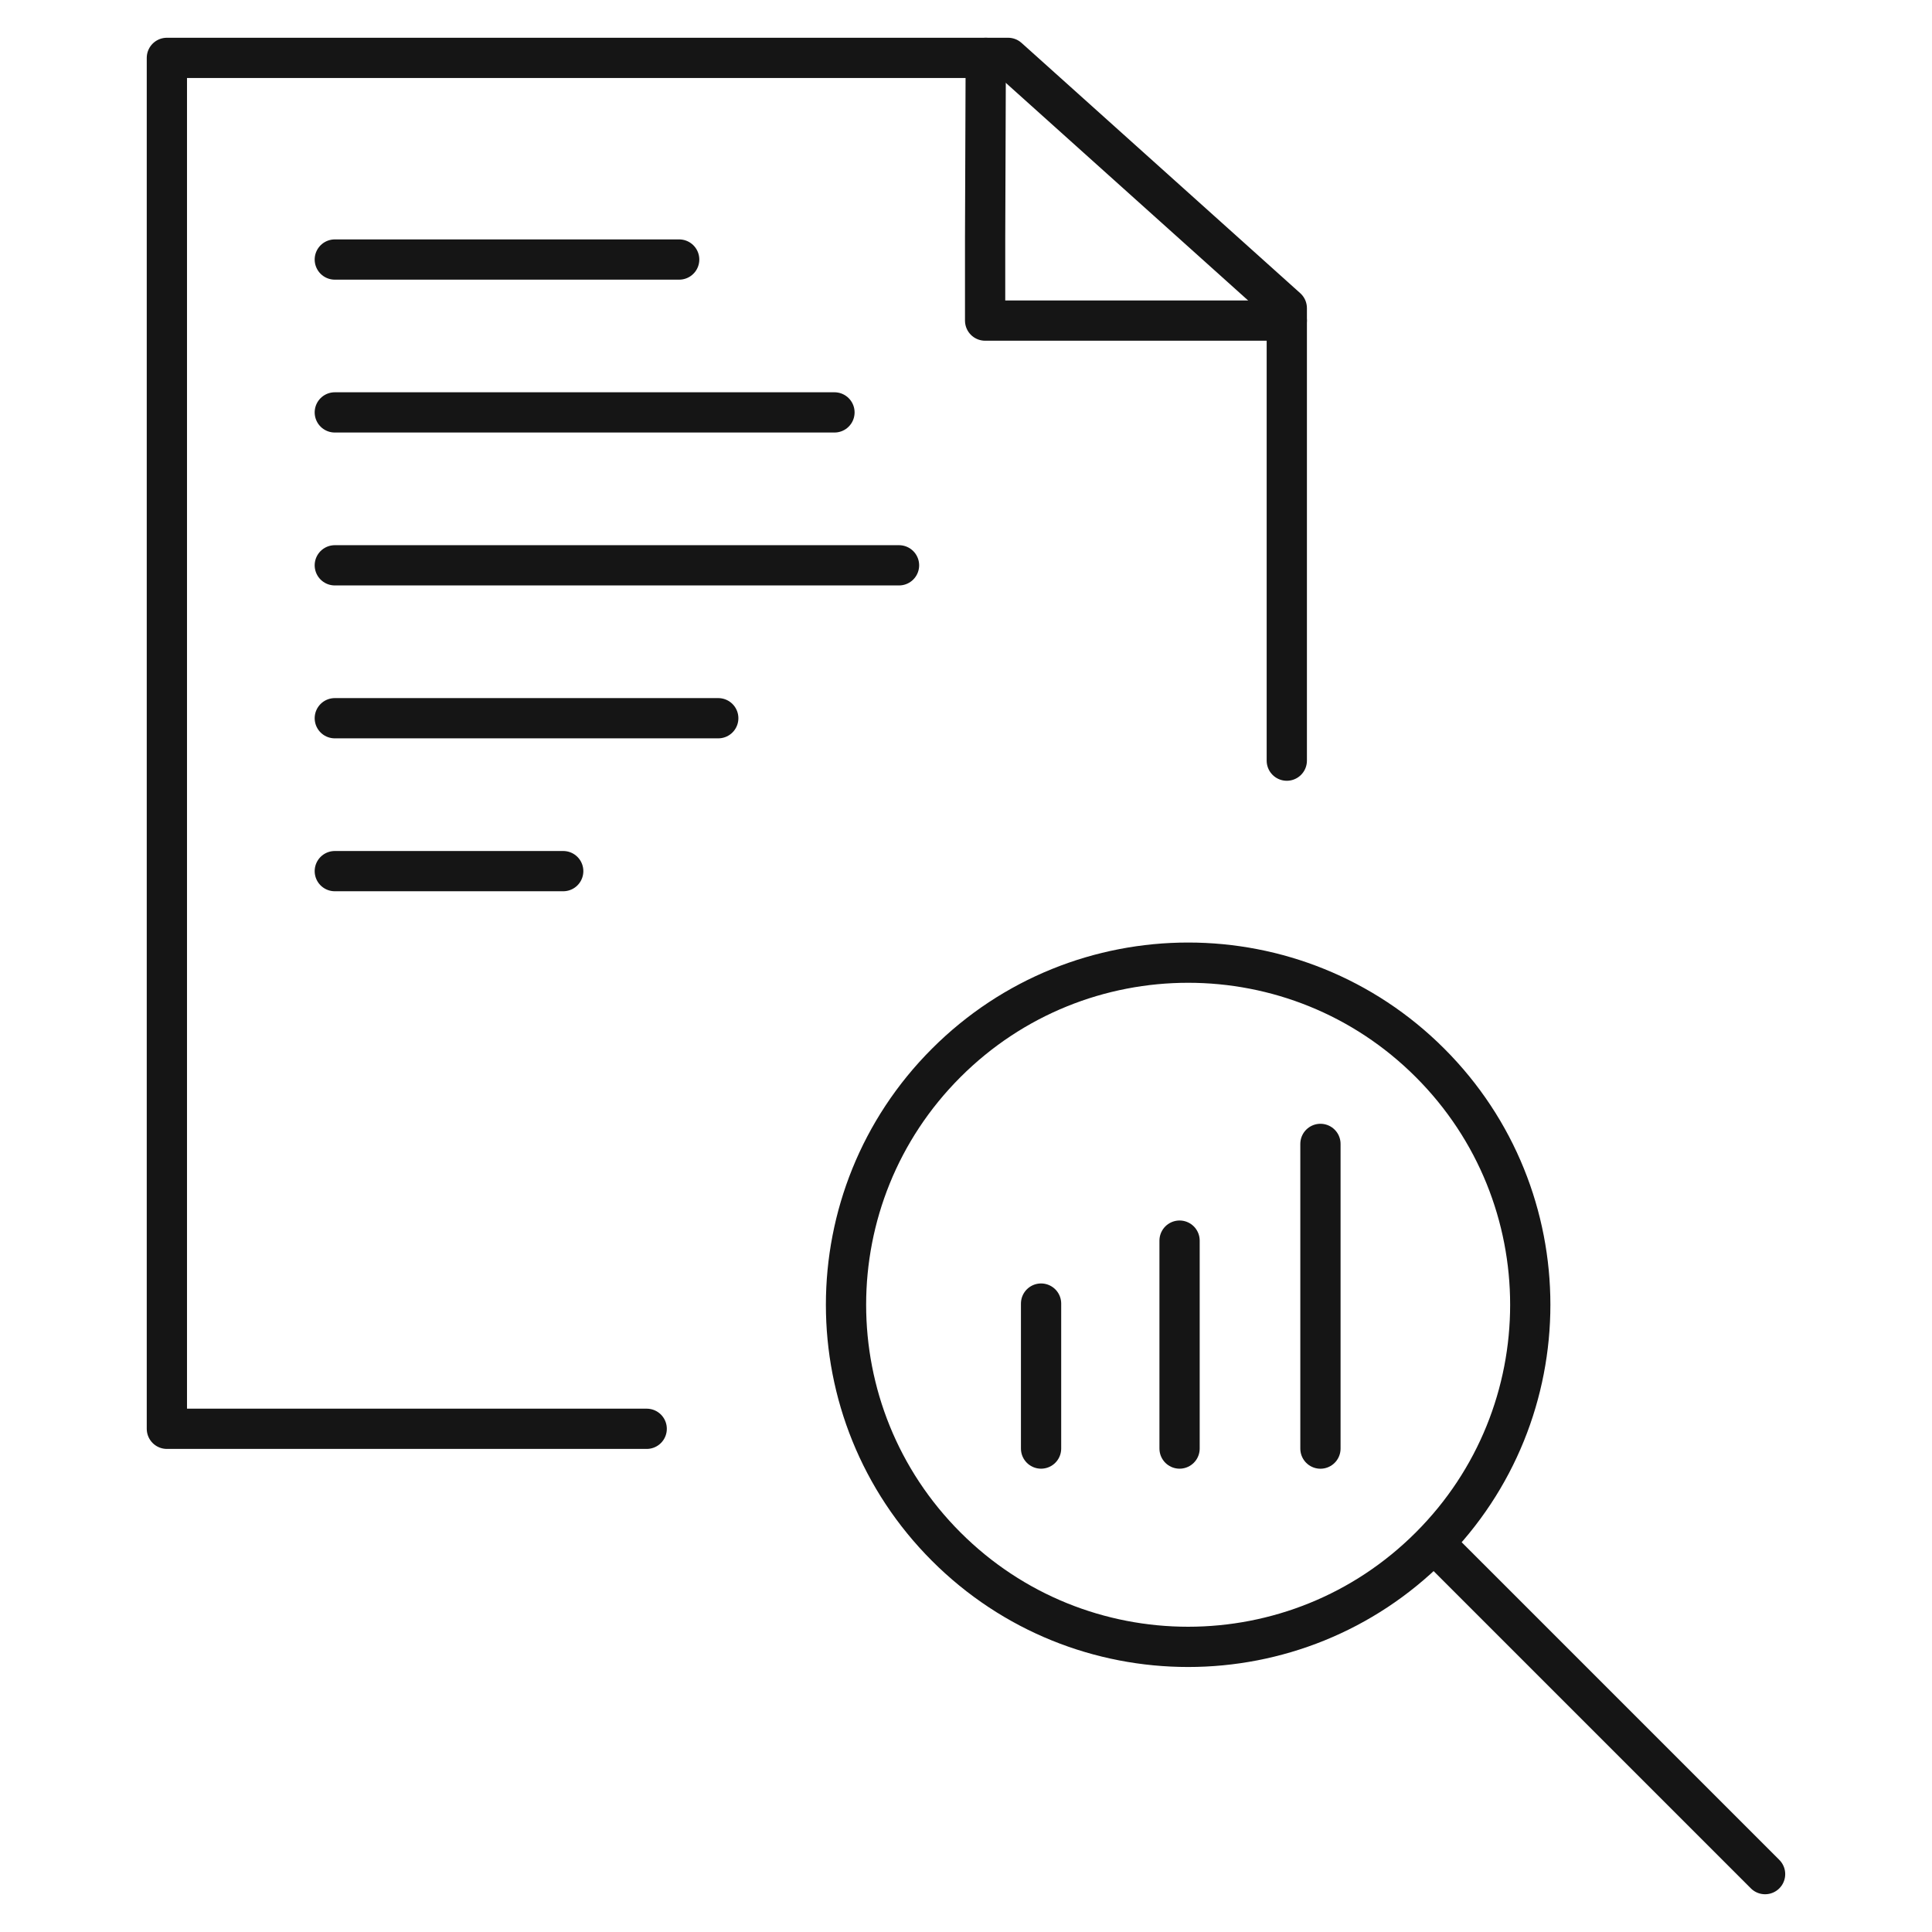 <?xml version="1.0" encoding="UTF-8"?> <svg xmlns="http://www.w3.org/2000/svg" width="48" height="48" viewBox="0 0 48 48" fill="none"><path d="M8.318 6.448H16.874" stroke="#151515" stroke-linecap="round" stroke-linejoin="round"></path><path d="M8.318 10.246H20.732" stroke="#151515" stroke-linecap="round" stroke-linejoin="round"></path><path d="M8.318 14.045H22.336" stroke="#151515" stroke-linecap="round" stroke-linejoin="round"></path><path d="M8.318 17.844H17.845" stroke="#151515" stroke-linecap="round" stroke-linejoin="round"></path><path d="M8.318 21.643H13.993" stroke="#151515" stroke-linecap="round" stroke-linejoin="round"></path><path d="M31.97 7.965H24.475V5.916L24.491 1.438" stroke="#151515" stroke-linecap="round" stroke-linejoin="round"></path><path d="M16.067 35.498H4.146V1.438H25.046L31.97 7.656V18.898" stroke="#151515" stroke-linecap="round" stroke-linejoin="round"></path><path d="M35.777 38.486L43.853 46.562" stroke="#151515" stroke-linecap="round" stroke-linejoin="round"></path><path fill-rule="evenodd" clip-rule="evenodd" d="M35.529 26.407C38.849 29.726 38.849 35.108 35.529 38.426C32.21 41.746 26.828 41.746 23.509 38.426C20.189 35.107 20.189 29.726 23.509 26.407C26.829 23.087 32.21 23.087 35.529 26.407Z" stroke="#151515" stroke-linecap="round" stroke-linejoin="round"></path><path d="M32.806 35.99V28.42" stroke="#151515" stroke-linecap="round" stroke-linejoin="round"></path><path d="M29.306 35.989V30.823" stroke="#151515" stroke-linecap="round" stroke-linejoin="round"></path><path d="M25.865 35.989V32.387" stroke="#151515" stroke-linecap="round" stroke-linejoin="round"></path></svg> 